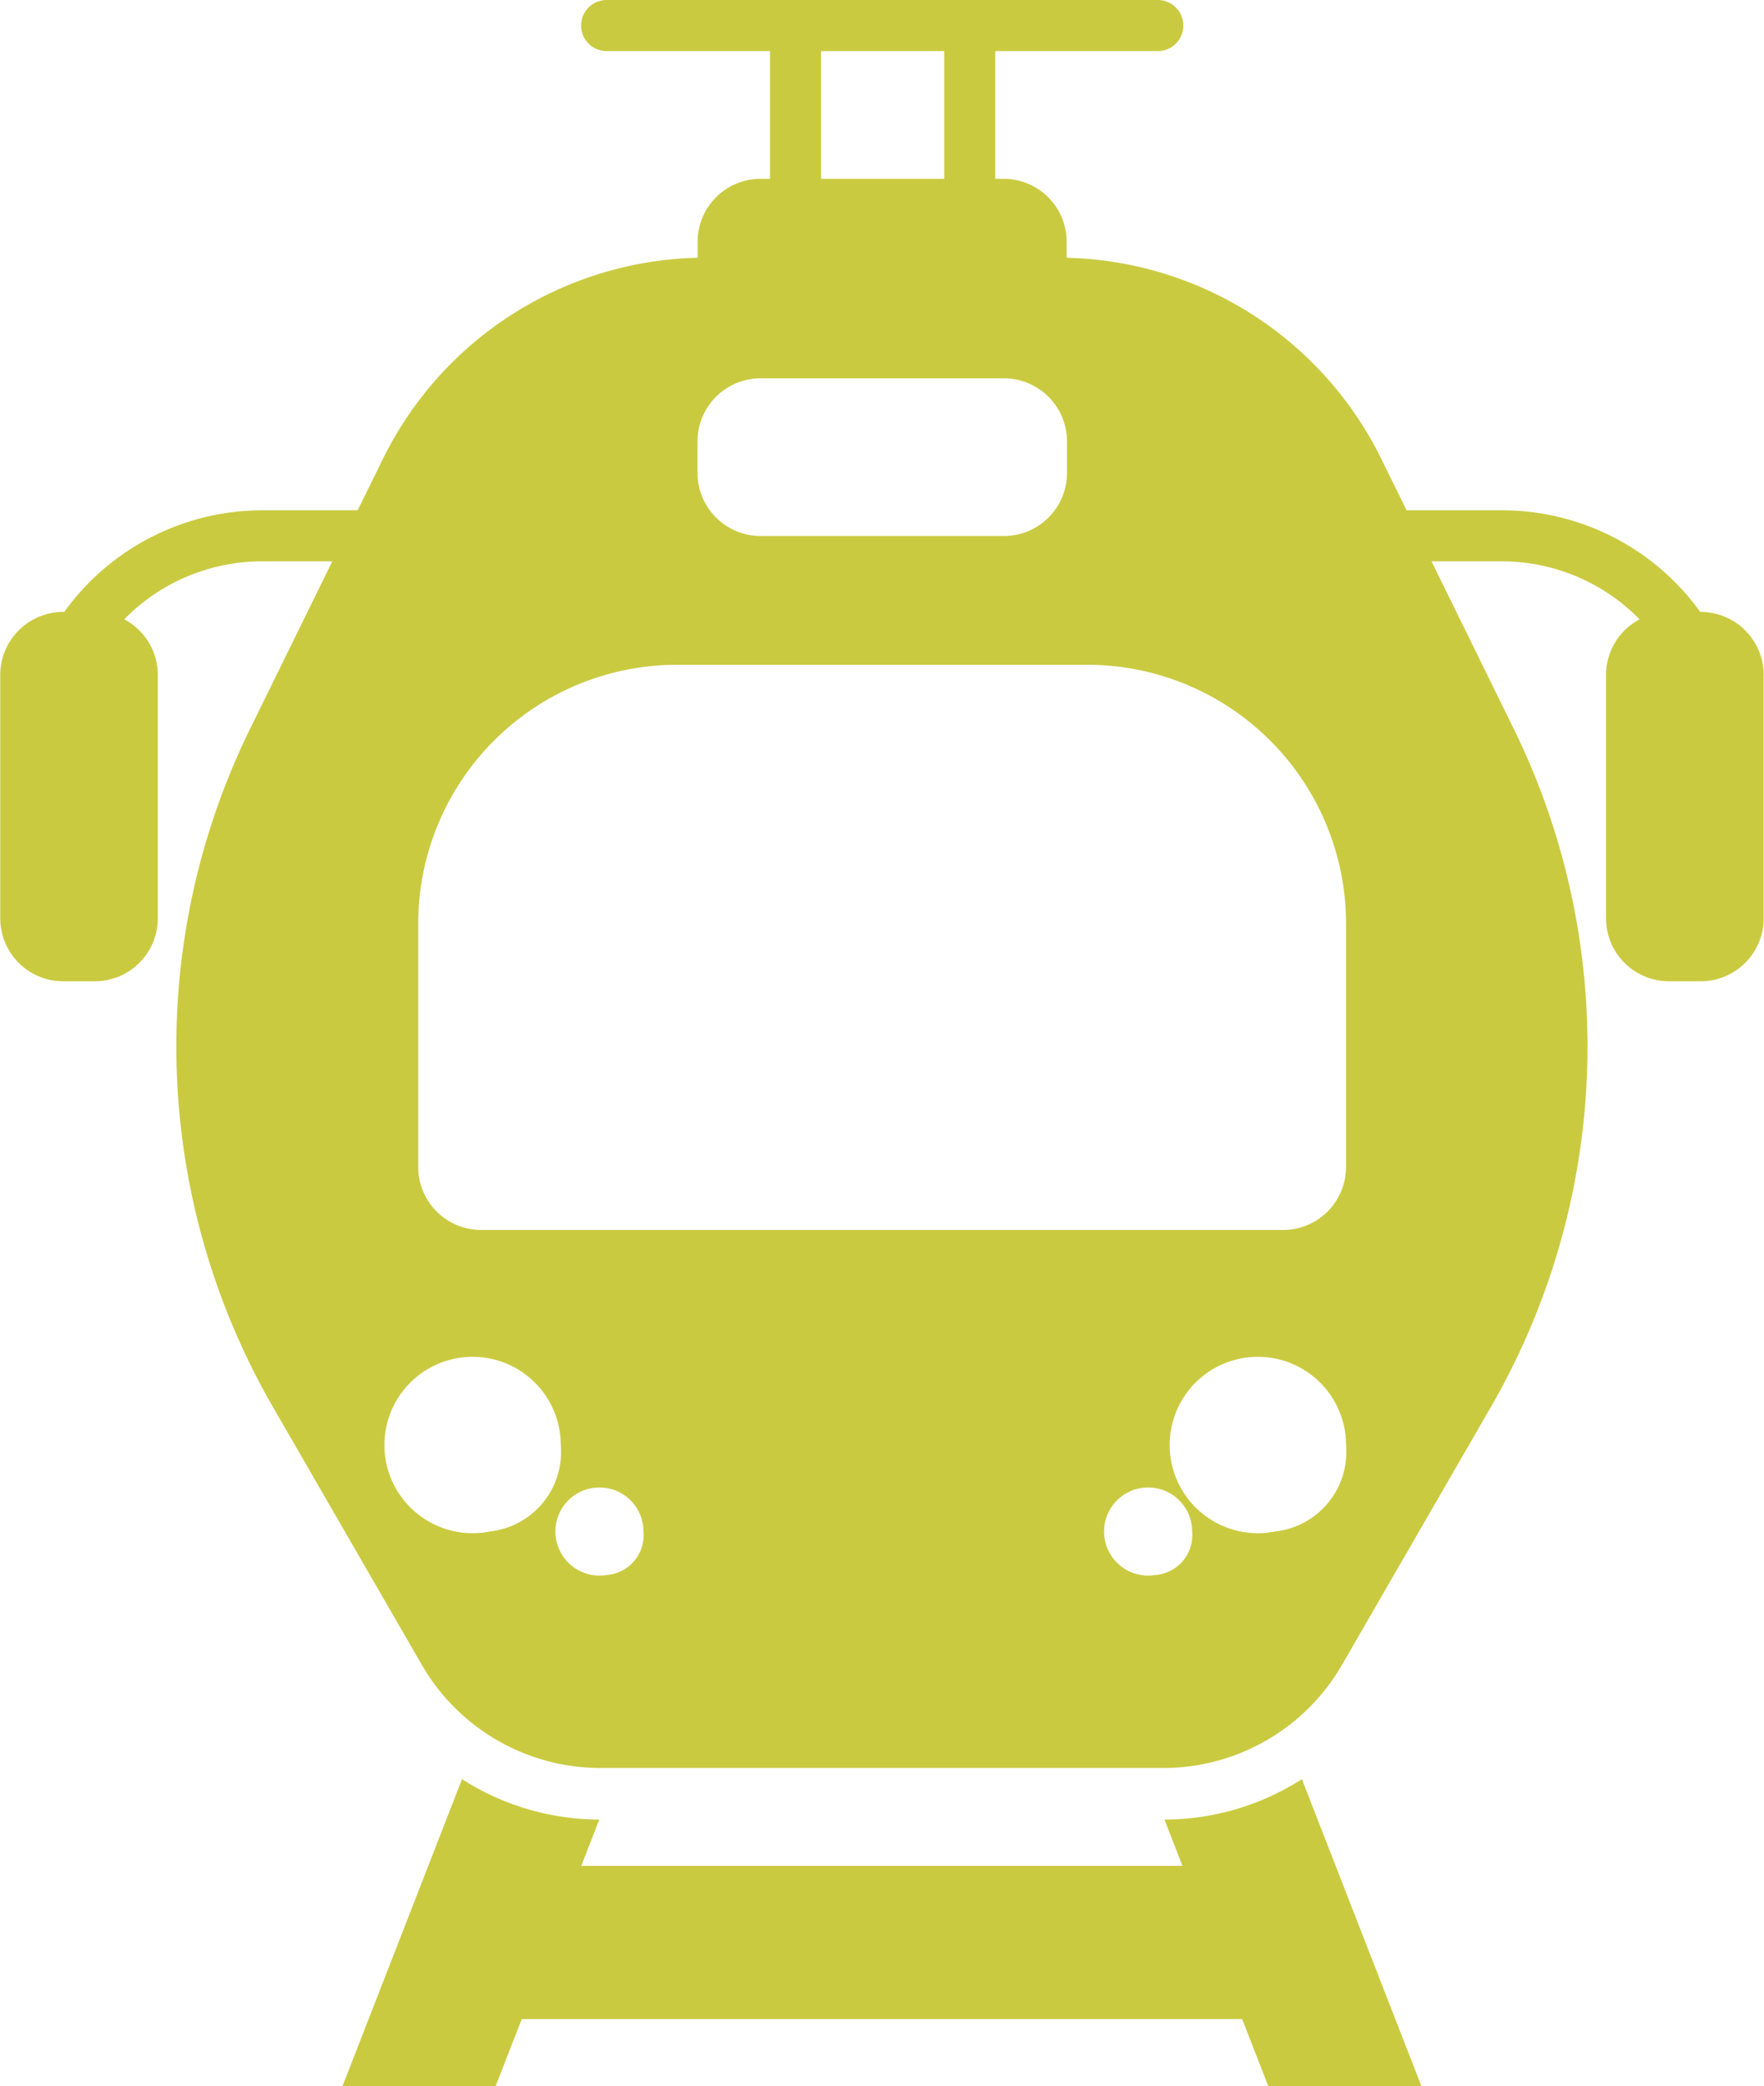 <?xml version="1.0" encoding="utf-8"?>
<svg id="tram" xmlns="http://www.w3.org/2000/svg" width="21.026"
                    height="24.864" viewBox="0 0 21.026 24.864">
                    <path id="Path_58" data-name="Path 58"
                      d="M321.785,745.029l-1.425,3.66h1.825l.312-.8h8.587l.312.8h1.825l-1.425-3.66a3.05,3.05,0,0,1-1.638.482l.214.551h-7.165l.214-.551A3.05,3.05,0,0,1,321.785,745.029Z"
                      transform="translate(-316.278 -723.825)" fill="#caca41" />
                    <path id="Path_59" data-name="Path 59"
                      d="M215.4,154.861a.751.751,0,0,0-.751.751v.19h0a4.293,4.293,0,0,0-3.752,2.4l-.3.61h-1.136a2.909,2.909,0,0,0-2.361,1.211h-.012a.751.751,0,0,0-.751.751v2.9a.751.751,0,0,0,.751.751h.376a.751.751,0,0,0,.751-.751v-2.9a.751.751,0,0,0-.4-.663,2.3,2.3,0,0,1,1.642-.691h.838l-.982,2a8.591,8.591,0,0,0,.274,8.078l1.775,3.074a2.46,2.46,0,0,0,2.129,1.229h6.71a2.459,2.459,0,0,0,2.129-1.229l1.775-3.074a8.591,8.591,0,0,0,.274-8.078l-.982-2h.838a2.3,2.3,0,0,1,1.642.691.751.751,0,0,0-.4.663v2.9a.751.751,0,0,0,.752.751h.376a.751.751,0,0,0,.751-.751v-2.9a.751.751,0,0,0-.751-.751H226.6a2.909,2.909,0,0,0-2.361-1.211H223.1l-.3-.61a4.293,4.293,0,0,0-3.752-2.4h0v-.19a.751.751,0,0,0-.751-.751h-.1v-1.522h1.937a.3.3,0,0,0,0-.609h-6.569a.3.3,0,0,0,0,.609h1.947v1.522H215.4Zm-3.23,16.122a1.051,1.051,0,1,1,.848-1.031A.953.953,0,0,1,212.167,170.983Zm1.41.515a.525.525,0,1,1,.424-.515A.476.476,0,0,1,213.577,171.5Zm6.54,0a.525.525,0,1,1,.424-.515A.477.477,0,0,1,220.117,171.5Zm1.41-.515a1.051,1.051,0,1,1,.848-1.031A.953.953,0,0,1,221.527,170.983Zm-2.237-10.33a3.085,3.085,0,0,1,3.085,3.085v2.9a.751.751,0,0,1-.751.751H212.07a.751.751,0,0,1-.751-.751v-2.9a3.085,3.085,0,0,1,3.085-3.085Zm-3.172-7.314h1.468v1.522h-1.468Zm2.179,3.9a.752.752,0,0,1,.752.751v.377a.752.752,0,0,1-.752.751h-2.9a.752.752,0,0,1-.752-.751v-.377a.752.752,0,0,1,.752-.751Z"
                      transform="translate(-206.334 -152.73)" fill="#caca41" />
                  </svg>